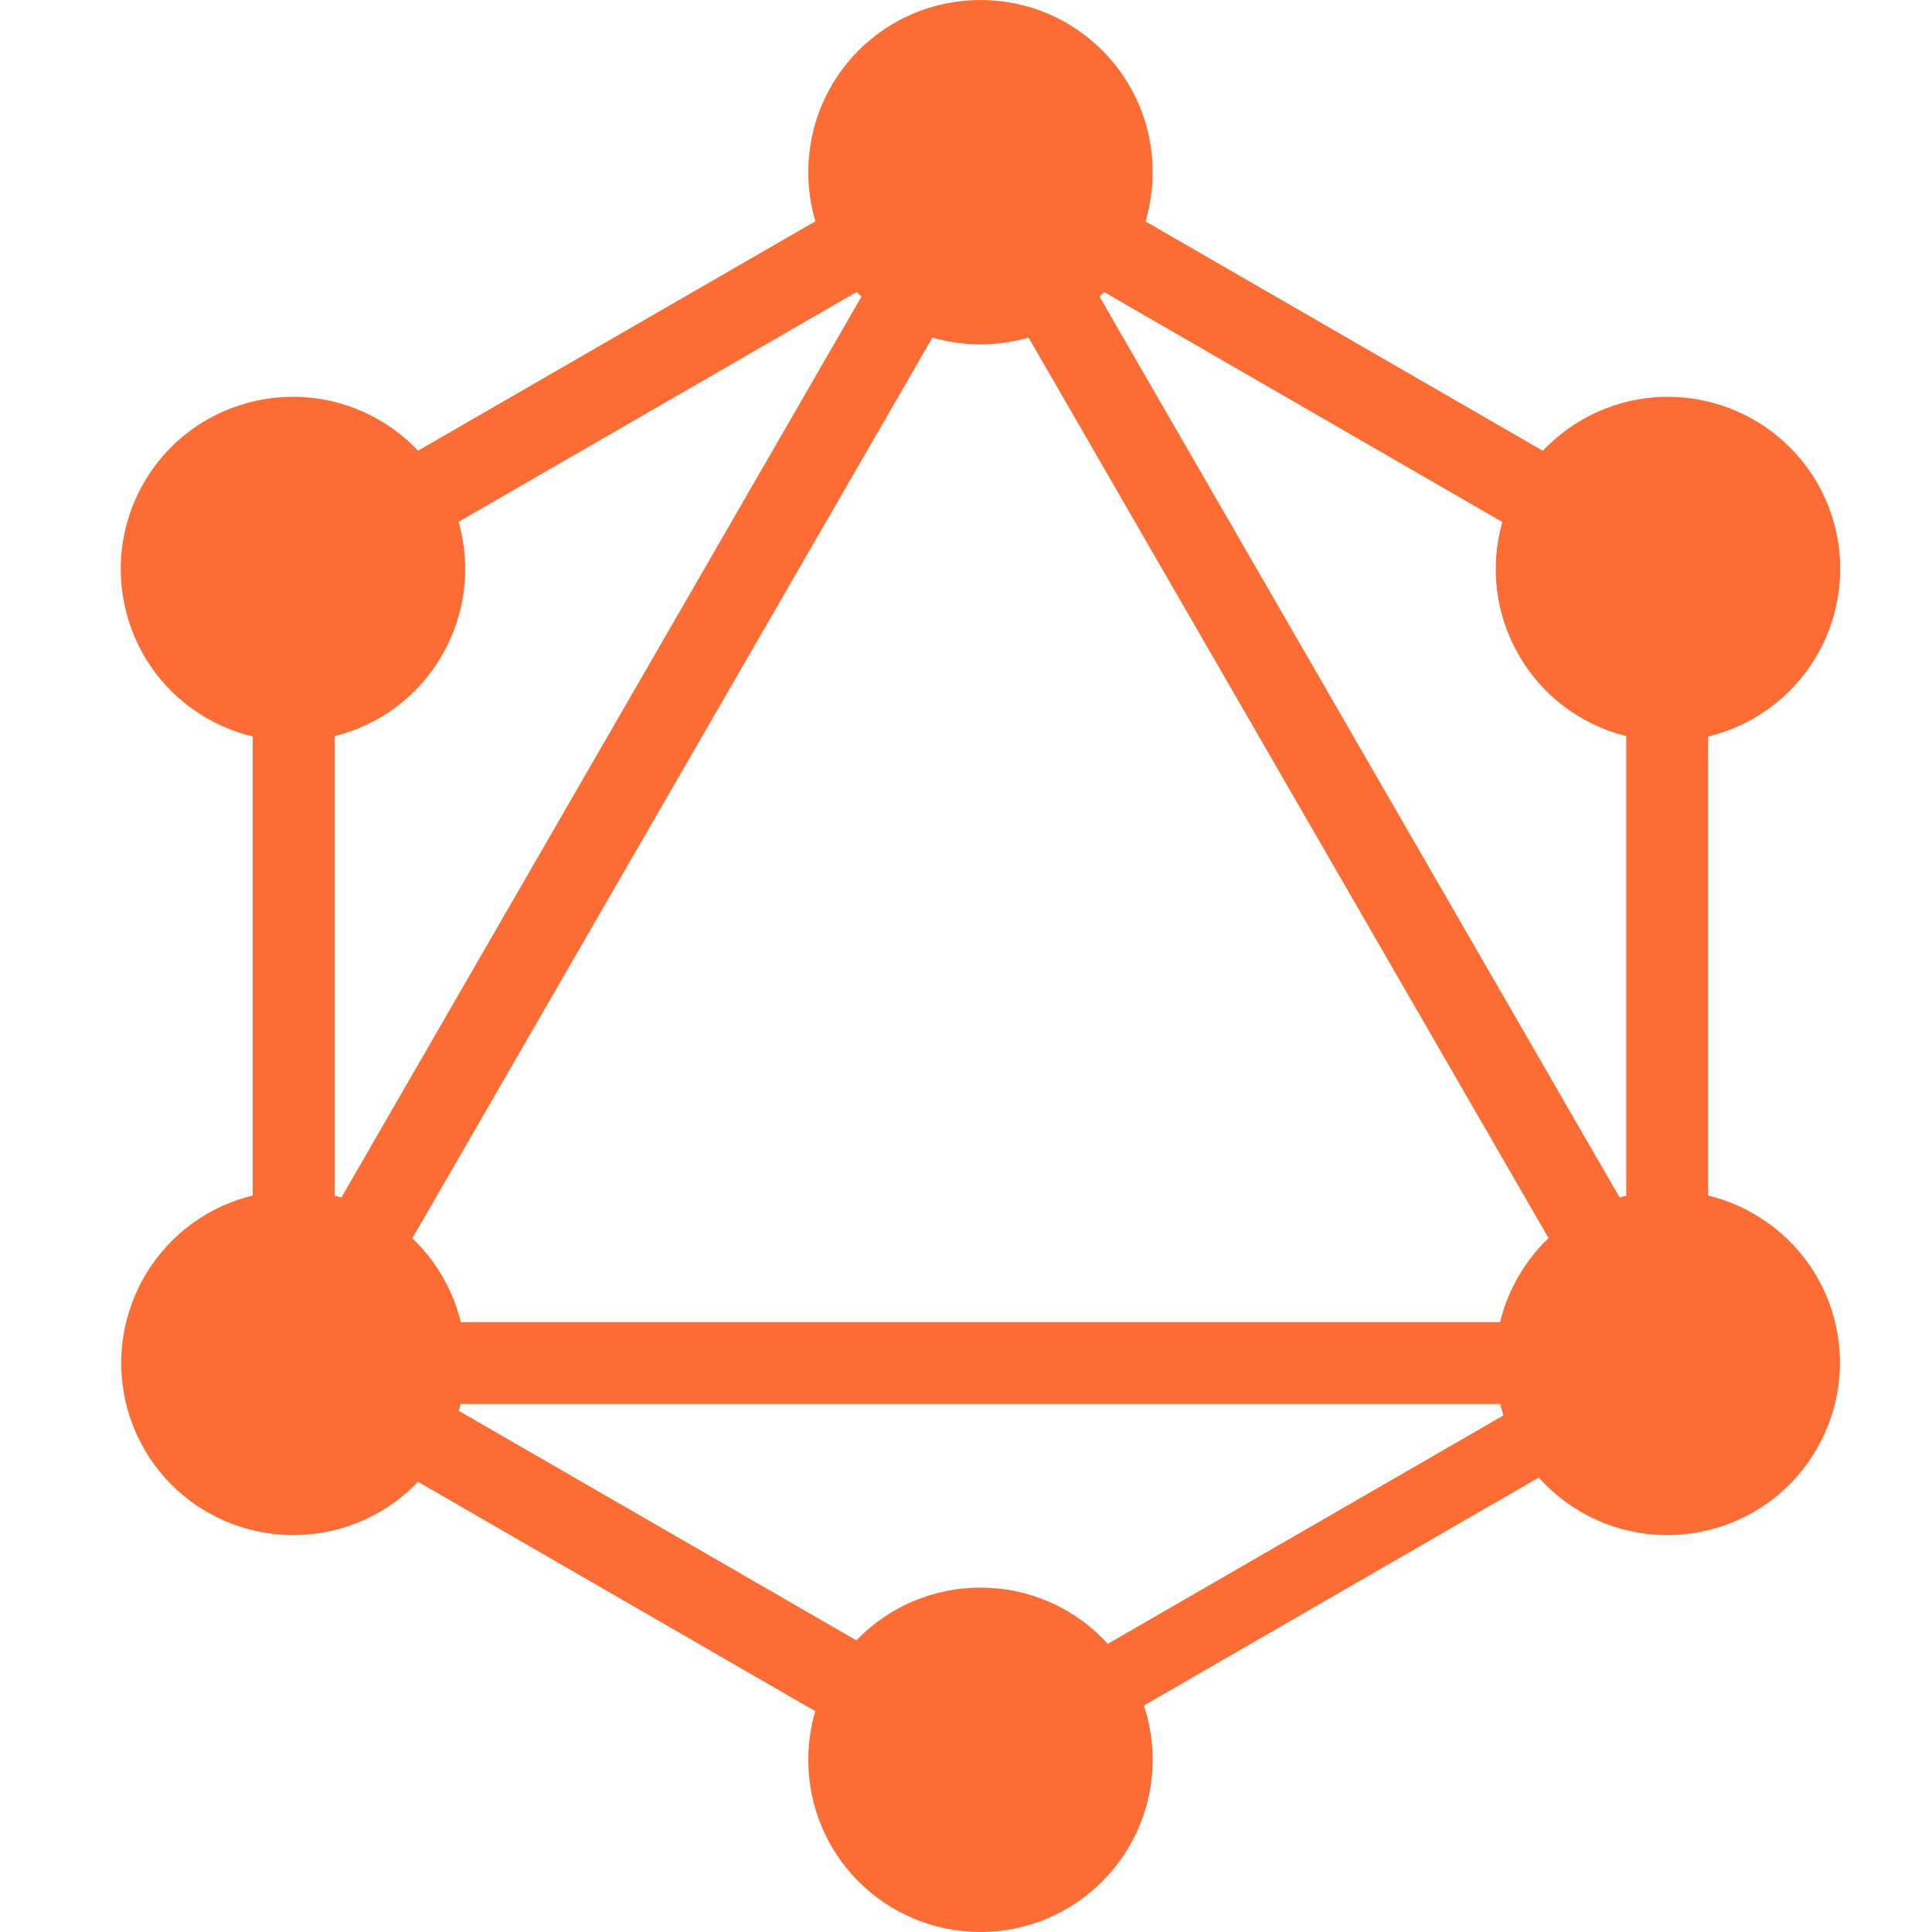 <svg width="16" height="16" viewBox="0 0 16 16" fill="none" xmlns="http://www.w3.org/2000/svg">
<path d="M1.709 11.854L2.296 12.193L8.84 0.86L8.252 0.521L1.709 11.854Z" fill="#FC6D35"/>
<path d="M14.662 10.949H1.575V11.627H14.662V10.949Z" fill="#FC6D35"/>
<path d="M1.834 11.332L8.379 15.111L8.719 14.524L2.173 10.745L1.834 11.332Z" fill="#FC6D35"/>
<path d="M7.52 1.481L14.066 5.261L14.405 4.673L7.859 0.894L7.52 1.481Z" fill="#FC6D35"/>
<path d="M1.836 4.671L2.175 5.259L8.721 1.479L8.382 0.892L1.836 4.671Z" fill="#FC6D35"/>
<path d="M7.401 0.861L13.945 12.194L14.532 11.855L7.989 0.522L7.401 0.861Z" fill="#FC6D35"/>
<path d="M2.772 4.221H2.093V11.779H2.772V4.221Z" fill="#FC6D35"/>
<path d="M14.146 4.221H13.468V11.779H14.146V4.221Z" fill="#FC6D35"/>
<path d="M7.968 14.31L8.264 14.823L13.957 11.536L13.661 11.023L7.968 14.31Z" fill="#FC6D35"/>
<path d="M15.045 12C14.653 12.682 13.778 12.915 13.096 12.523C12.414 12.13 12.181 11.256 12.573 10.574C12.966 9.891 13.84 9.659 14.522 10.051C15.209 10.447 15.441 11.317 15.045 12Z" fill="#FC6D35"/>
<path d="M3.662 5.425C3.27 6.108 2.396 6.341 1.713 5.948C1.031 5.556 0.798 4.682 1.19 4C1.583 3.317 2.457 3.084 3.139 3.477C3.822 3.873 4.055 4.743 3.662 5.425Z" fill="#FC6D35"/>
<path d="M1.194 12C0.802 11.317 1.035 10.447 1.717 10.051C2.4 9.659 3.27 9.891 3.666 10.574C4.058 11.256 3.826 12.126 3.143 12.523C2.457 12.915 1.587 12.682 1.194 12Z" fill="#FC6D35"/>
<path d="M12.578 5.425C12.185 4.743 12.418 3.873 13.101 3.477C13.783 3.084 14.653 3.317 15.05 4C15.442 4.682 15.209 5.552 14.527 5.948C13.844 6.341 12.97 6.108 12.578 5.425Z" fill="#FC6D35"/>
<path d="M8.12 16C7.331 16 6.694 15.363 6.694 14.574C6.694 13.786 7.331 13.148 8.12 13.148C8.908 13.148 9.546 13.786 9.546 14.574C9.546 15.359 8.908 16 8.12 16Z" fill="#FC6D35"/>
<path d="M8.12 2.852C7.331 2.852 6.694 2.215 6.694 1.426C6.694 0.637 7.331 0 8.12 0C8.908 0 9.546 0.637 9.546 1.426C9.546 2.215 8.908 2.852 8.12 2.852Z" fill="#FC6D35"/>
</svg>
